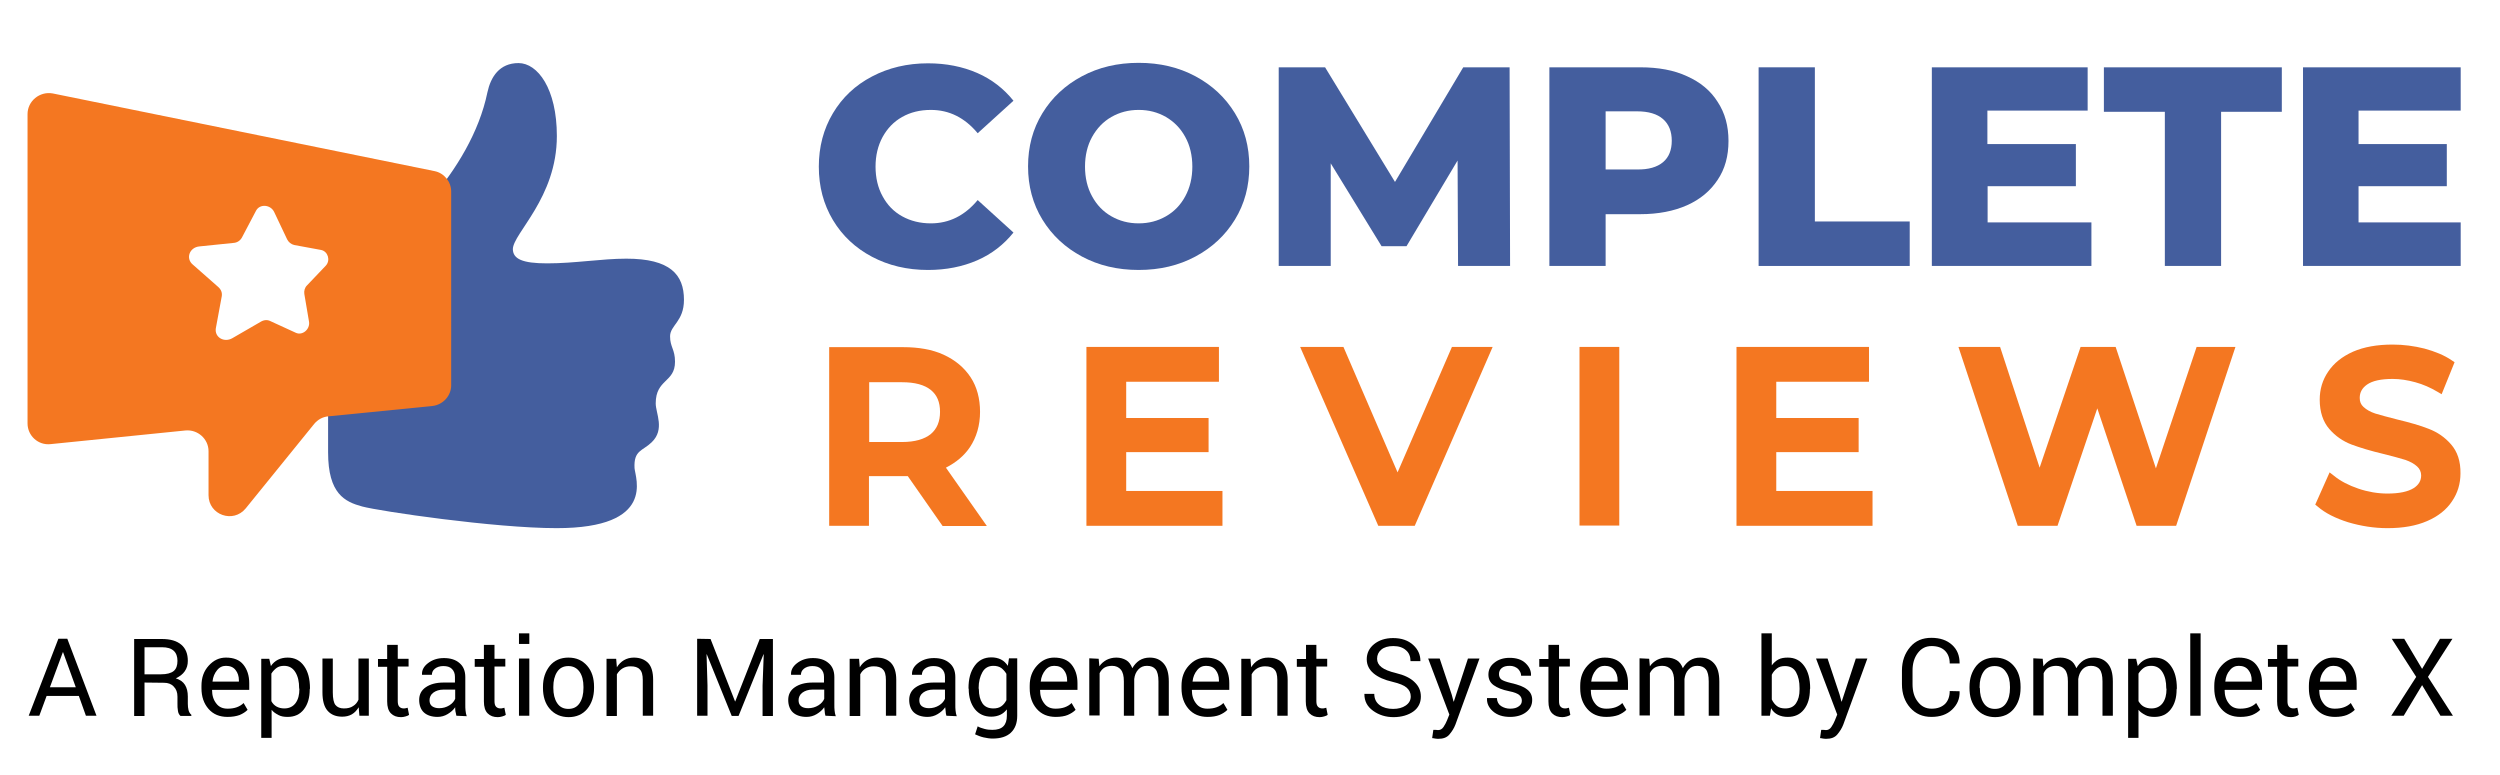<svg xmlns="http://www.w3.org/2000/svg" xmlns:xlink="http://www.w3.org/1999/xlink" id="Layer_1" x="0px" y="0px" viewBox="0 0 1062.2 329.3" style="enable-background:new 0 0 1062.2 329.3;" xml:space="preserve"><style type="text/css">	.st0{fill:#445E9E;}	.st1{fill:#F47721;}</style><g>	<g>		<g>			<g>				<g>					<g>						<g>							<path class="st0" d="M232.5,111.9c11.7,0,23.2-2,33.6-2c18.7,0,24.5,6.8,24.5,17.5c0,9.2-5.9,10.8-5.9,15.5        c0,4.6,2.1,5.5,2.1,10.8c0,8.9-8.2,7.3-8.2,17.7c0,4.2,4,11-1.7,16.5c-3.9,3.8-7.7,3.3-7.3,11c0.3,4.1,9.3,25.5-33.1,25.5        c-26.4,0-75.2-7.2-82.6-9.2c-7.4-2-14.5-5.4-14.5-23s0-41.4,0-54.5s7.2-21.4,17.7-28.7c10.5-7.3,42.9-35.3,50-69.8        c1.4-6.5,5.1-12.4,13.2-12.4s16.3,10.8,16.3,31c0,26.3-18.7,41.4-18.7,48.1C218,110,221.9,111.9,232.5,111.9z"></path>							<path class="st1" d="M11.7,48.5v131.4c0,5.2,4.5,9.4,9.8,8.8l57.3-5.8c5.2-0.5,9.8,3.6,9.8,8.8v18.7        c0,8.4,10.5,12.1,15.8,5.6l29.1-35.9c1.5-1.8,3.6-3,6-3.2l44.2-4.4c4.5-0.5,8-4.3,8-8.8V81.4c0-4.2-3-7.9-7.1-8.7l-162.2-33        C16.9,38.7,11.7,42.9,11.7,48.5z M84.7,104.7l14.6-1.5c1.5-0.1,2.8-1,3.5-2.3l6-11.4c1.6-3,6.2-2.6,7.7,0.6l5.5,11.6        c0.6,1.2,1.7,2.1,3,2.4l11.4,2.1c3,0.6,4.1,4.5,2,6.7l-8,8.4c-0.9,0.9-1.3,2.3-1.1,3.6l2,11.8c0.5,3.2-2.8,6-5.6,4.7l-10.9-5        c-1.2-0.6-2.7-0.5-4,0.3l-12.1,7c-3.5,2-7.6-0.4-7-4.2l2.5-13.5c0.3-1.5-0.2-2.9-1.4-4l-10.9-9.6        C78.8,109.8,80.5,105.1,84.7,104.7z"></path>						</g>					</g>				</g>			</g>		</g>		<g>			<g>				<g>					<path class="st0" d="M370.5,109.1c-7-3.7-12.6-8.9-16.6-15.6c-4-6.7-6-14.2-6-22.7c0-8.4,2-16,6-22.7c4-6.7,9.5-11.9,16.6-15.6      c7-3.7,15-5.6,23.8-5.6c7.7,0,14.7,1.4,20.9,4.1c6.2,2.7,11.3,6.7,15.4,11.8l-15.2,13.8c-5.5-6.6-12.1-9.9-19.9-9.9      c-4.6,0-8.7,1-12.2,3c-3.6,2-6.3,4.9-8.3,8.5c-2,3.7-3,7.9-3,12.6s1,9,3,12.6c2,3.7,4.7,6.5,8.3,8.5s7.7,3,12.2,3      c7.8,0,14.4-3.3,19.9-9.9l15.2,13.8c-4.1,5.1-9.2,9.1-15.4,11.8s-13.2,4.1-20.9,4.1C385.4,114.7,377.5,112.8,370.5,109.1z"></path>					<path class="st0" d="M459.7,109c-7.1-3.8-12.7-9-16.8-15.7c-4.1-6.7-6.1-14.2-6.1-22.6c0-8.4,2-15.9,6.1-22.6      c4.1-6.7,9.7-11.9,16.8-15.7s15.1-5.7,24.1-5.7s17,1.9,24.1,5.7c7.1,3.8,12.7,9,16.8,15.7c4.1,6.7,6.1,14.2,6.1,22.6      s-2,15.9-6.1,22.6s-9.7,11.9-16.8,15.7s-15.1,5.7-24.1,5.7S466.8,112.8,459.7,109z M495.4,91.9c3.5-2,6.2-4.8,8.2-8.5      s3-7.9,3-12.6c0-4.7-1-9-3-12.6c-2-3.7-4.8-6.5-8.2-8.5c-3.5-2-7.3-3-11.6-3s-8.1,1-11.6,3c-3.5,2-6.2,4.9-8.2,8.5      s-3,7.9-3,12.6s1,9,3,12.6c2,3.7,4.7,6.5,8.2,8.5s7.3,3,11.6,3S491.9,93.9,495.4,91.9z"></path>					<path class="st0" d="M619.5,113l-0.2-44.8l-21.7,36.4h-10.6l-21.6-35.2V113h-22.1V28.6h19.7l29.7,48.7l29-48.7h19.7l0.2,84.4      H619.5z"></path>					<path class="st0" d="M716.8,32.4c5.6,2.5,10,6.1,13,10.9c3.1,4.7,4.6,10.2,4.6,16.6s-1.5,11.9-4.6,16.5      c-3.1,4.7-7.4,8.3-13,10.8c-5.6,2.5-12.3,3.8-19.9,3.8h-14.7V113h-23.9V28.6h38.6C704.6,28.6,711.2,29.8,716.8,32.4z       M706.6,68.9c2.5-2.1,3.7-5.2,3.7-9.1s-1.2-7-3.7-9.2s-6.2-3.3-11.1-3.3h-13.3v24.7h13.3C700.4,72.1,704.1,71,706.6,68.9z"></path>					<path class="st0" d="M747.2,28.6h23.9v65.5h40.3V113h-64.2V28.6z"></path>					<path class="st0" d="M888.6,94.5V113h-67.8V28.6H887V47h-42.6v14.2H882v17.9h-37.5v15.4H888.6z"></path>					<path class="st0" d="M919.8,47.5h-25.9V28.6h75.6v18.9h-25.8V113h-23.9V47.5z"></path>					<path class="st0" d="M1045.5,94.5V113h-67V28.6h67V47h-43.4v14.2h37.5v17.9h-37.5v15.4H1045.5z"></path>				</g>			</g>			<g>				<path class="st1" d="M412.1,190c2.8-4.2,4.3-9.3,4.3-15c0-5.6-1.3-10.6-4-14.7c-2.7-4.1-6.5-7.3-11.5-9.6     c-4.8-2.2-10.6-3.2-17.1-3.2h-31.5v75.9h16.9v-21.1h14.6c0.8,0,1.4,0,1.9,0l14.8,21.2h18.8l-17.4-24.8     C406.2,196.5,409.6,193.7,412.1,190z M399.4,175c0,4.1-1.3,7.2-3.9,9.4c-2.7,2.2-6.8,3.4-12.2,3.4h-14v-25.4h14     c5.4,0,9.5,1.1,12.2,3.3C398.1,167.8,399.4,170.8,399.4,175z"></path>				<polygon class="st1" points="478.5,192.1 513.5,192.1 513.5,177.6 478.5,177.6 478.5,162.2 517.9,162.2 517.9,147.4      461.6,147.4 461.6,223.4 519.4,223.4 519.4,208.6 478.5,208.6     "></polygon>				<polygon class="st1" points="593.8,200.7 570.8,147.4 552.4,147.4 585.6,223.4 601.1,223.4 634.2,147.4 616.9,147.4     "></polygon>				<rect x="671.1" y="147.4" class="st1" width="16.9" height="75.9"></rect>				<polygon class="st1" points="754.7,192.1 789.7,192.1 789.7,177.6 754.7,177.6 754.7,162.2 794.1,162.2 794.1,147.4      737.8,147.4 737.8,223.4 795.6,223.4 795.6,208.6 754.7,208.6     "></polygon>				<polygon class="st1" points="916,199 898.9,147.4 884,147.4 866.6,198.7 849.8,147.4 832.1,147.4 857.3,223.4 874.2,223.4      891.1,173.5 907.8,223.4 924.6,223.4 949.8,147.4 933.3,147.4     "></polygon>				<path class="st1" d="M1041.4,188.8c-2.6-3-5.8-5.2-9.5-6.6c-3.5-1.4-8.1-2.7-13.5-4c-3.9-1-6.9-1.8-9.2-2.5     c-2.1-0.7-3.7-1.6-5-2.8c-1.1-1-1.6-2.2-1.6-3.8c0-2.4,1-4.2,3.1-5.7c2.3-1.6,5.9-2.4,10.9-2.4c3.1,0,6.3,0.5,9.6,1.4     c3.3,0.9,6.5,2.3,9.5,4.1l1.7,1l5.5-13.6l-1.2-0.8c-3.2-2.2-7.2-3.8-11.6-5c-4.4-1.1-8.9-1.7-13.5-1.7c-6.6,0-12.2,1-16.8,3     c-4.7,2.1-8.2,4.9-10.6,8.5c-2.4,3.5-3.6,7.5-3.6,11.9c0,5.2,1.4,9.4,4.1,12.5c2.6,3,5.8,5.2,9.5,6.6c3.5,1.3,8.1,2.7,13.6,4     c3.9,1,7,1.8,9.2,2.5c2,0.7,3.7,1.6,5,2.8c1.1,1,1.7,2.3,1.7,3.8c0,2.2-1,4-3.2,5.4c-2.4,1.5-6.1,2.3-11.1,2.3     c-4.1,0-8.3-0.7-12.4-2.1c-4.1-1.4-7.6-3.2-10.4-5.5l-1.8-1.4l-6.1,13.7l1,0.8c3.2,2.8,7.6,5,13,6.7c5.4,1.6,11,2.5,16.7,2.5     c6.6,0,12.2-1,16.8-3c4.7-2,8.3-4.9,10.6-8.4c2.4-3.5,3.6-7.5,3.6-11.8C1045.5,196,1044.1,191.9,1041.4,188.8z"></path>			</g>		</g>	</g>	<g>		<path d="M33.5,295.7H19.8l-3.1,8.4h-4.5l12.6-32.7h3.8L41,304.1h-4.5L33.5,295.7z M21.2,292h11l-5.4-14.9h-0.1L21.2,292z"></path>		<path d="M61.4,290v14.2H57v-32.7h11.8c3.6,0,6.3,0.8,8.2,2.4s2.8,3.9,2.8,6.9c0,1.7-0.4,3.1-1.3,4.4s-2.1,2.2-3.8,3   c1.8,0.6,3.1,1.5,3.9,2.8c0.8,1.3,1.2,2.9,1.2,4.9v3.1c0,1,0.1,1.9,0.3,2.7c0.2,0.8,0.6,1.5,1.2,2v0.5h-4.6   c-0.6-0.5-1-1.3-1.1-2.2c-0.2-1-0.2-2-0.2-3v-3c0-1.8-0.5-3.2-1.6-4.3c-1-1.1-2.4-1.6-4.1-1.6L61.4,290L61.4,290z M61.4,286.5h7   c2.5,0,4.3-0.5,5.4-1.4s1.6-2.4,1.6-4.3c0-1.8-0.5-3.3-1.6-4.3c-1.1-1-2.7-1.5-5-1.5h-7.4L61.4,286.5L61.4,286.5z"></path>		<path d="M96.7,304.6c-3.4,0-6.1-1.1-8.1-3.4s-3-5.2-3-8.8v-1c0-3.5,1-6.3,3.1-8.6c2.1-2.3,4.5-3.4,7.3-3.4c3.3,0,5.8,1,7.4,3   s2.5,4.6,2.5,7.9v2.8H90.2l-0.1,0.1c0,2.3,0.6,4.2,1.8,5.7c1.1,1.5,2.7,2.2,4.8,2.2c1.5,0,2.8-0.2,3.9-0.6s2.1-1,2.9-1.8l1.7,2.9   c-0.9,0.9-2,1.6-3.4,2.2C100.4,304.3,98.7,304.6,96.7,304.6z M96,282.9c-1.5,0-2.8,0.6-3.8,1.9c-1,1.2-1.7,2.8-1.9,4.7l0,0.1h11.2   V289c0-1.7-0.5-3.2-1.4-4.3C99.2,283.5,97.8,282.9,96,282.9z"></path>		<path d="M131.6,292.9c0,3.5-0.8,6.3-2.5,8.5c-1.7,2.2-4,3.2-6.9,3.2c-1.5,0-2.8-0.2-3.9-0.8s-2.1-1.2-2.9-2.2v11.9h-4.4v-33.6h3.4   l0.7,3.1c0.8-1.2,1.8-2.1,3-2.7s2.6-0.9,4.1-0.9c3,0,5.3,1.2,7,3.6s2.5,5.5,2.5,9.5L131.6,292.9L131.6,292.9z M127.1,292.4   c0-2.8-0.5-5-1.6-6.8c-1.1-1.8-2.7-2.7-4.8-2.7c-1.3,0-2.4,0.3-3.2,0.9s-1.6,1.4-2.2,2.4v11.7c0.5,1,1.3,1.8,2.2,2.3   s2,0.8,3.3,0.8c2.1,0,3.7-0.8,4.8-2.3c1.1-1.5,1.6-3.5,1.6-5.9L127.1,292.4L127.1,292.4z"></path>		<path d="M152.4,300.5c-0.8,1.3-1.7,2.3-2.9,3c-1.2,0.7-2.6,1-4.1,1c-2.6,0-4.7-0.8-6.2-2.5s-2.2-4.3-2.2-7.9v-14.3h4.4v14.4   c0,2.6,0.4,4.4,1.1,5.3c0.8,1,2,1.5,3.6,1.5c1.6,0,2.9-0.3,3.9-1c1-0.6,1.8-1.5,2.3-2.7v-17.5h4.4v24.3h-4L152.4,300.5z"></path>		<path d="M169,274v5.9h4.6v3.3H169v14.7c0,1.1,0.2,1.9,0.7,2.4s1.1,0.7,1.9,0.7c0.2,0,0.5,0,0.8-0.1c0.3-0.1,0.6-0.1,0.8-0.2l0.6,3   c-0.3,0.3-0.8,0.5-1.5,0.7s-1.3,0.3-1.9,0.3c-1.8,0-3.2-0.5-4.3-1.6c-1.1-1.1-1.6-2.8-1.6-5.1v-14.7h-3.9v-3.3h3.9V274L169,274   L169,274z"></path>		<path d="M193.9,304.1c-0.1-0.7-0.3-1.4-0.4-1.9c-0.1-0.6-0.1-1.1-0.1-1.7c-0.8,1.2-1.9,2.1-3.2,2.9s-2.8,1.2-4.3,1.2   c-2.5,0-4.5-0.7-5.8-1.9s-2-3.1-2-5.3c0-2.3,0.9-4.1,2.8-5.4s4.4-2,7.6-2h4.8v-2.4c0-1.4-0.4-2.5-1.3-3.4s-2.1-1.2-3.7-1.2   c-1.4,0-2.6,0.4-3.5,1.1c-0.9,0.7-1.3,1.6-1.3,2.6h-4.2l0-0.1c-0.1-1.8,0.7-3.4,2.5-4.8s4-2.2,6.8-2.2c2.8,0,5,0.7,6.6,2.1   c1.7,1.4,2.5,3.4,2.5,6v11.7c0,0.9,0,1.7,0.1,2.5c0.1,0.8,0.2,1.6,0.5,2.4L193.9,304.1L193.9,304.1z M186.6,300.9   c1.6,0,3-0.4,4.3-1.2c1.3-0.8,2.1-1.8,2.5-2.8v-3.9h-5c-1.8,0-3.2,0.5-4.3,1.3s-1.6,2-1.6,3.2c0,1.1,0.3,1.9,1,2.5   C184.3,300.6,185.3,300.9,186.6,300.9z"></path>		<path d="M210.1,274v5.9h4.6v3.3h-4.6v14.7c0,1.1,0.2,1.9,0.7,2.4s1.1,0.7,1.9,0.7c0.2,0,0.5,0,0.8-0.1c0.3-0.1,0.6-0.1,0.8-0.2   l0.6,3c-0.3,0.3-0.8,0.5-1.5,0.7s-1.3,0.3-1.9,0.3c-1.8,0-3.2-0.5-4.3-1.6c-1.1-1.1-1.6-2.8-1.6-5.1v-14.7h-3.9v-3.3h3.9V274   L210.1,274L210.1,274z"></path>		<path d="M224.9,273.6h-4.4v-4.5h4.4V273.6z M224.9,304.1h-4.4v-24.3h4.4V304.1z"></path>		<path d="M230.7,291.8c0-3.6,1-6.5,2.9-8.9c1.9-2.3,4.6-3.5,7.9-3.5c3.4,0,6,1.2,8,3.5s2.9,5.3,2.9,8.9v0.5c0,3.6-1,6.6-2.9,8.9   s-4.6,3.5-7.9,3.5s-6-1.2-8-3.5c-2-2.3-2.9-5.3-2.9-8.9L230.7,291.8L230.7,291.8z M235.1,292.3c0,2.6,0.5,4.7,1.6,6.4   c1.1,1.7,2.7,2.5,4.8,2.5c2.1,0,3.7-0.8,4.8-2.5s1.6-3.8,1.6-6.4v-0.5c0-2.5-0.5-4.7-1.6-6.3s-2.7-2.5-4.8-2.5   c-2.1,0-3.7,0.8-4.8,2.5c-1.1,1.7-1.6,3.8-1.6,6.3V292.3z"></path>		<path d="M261.8,279.9l0.3,3.6c0.8-1.3,1.8-2.3,3-3c1.2-0.7,2.6-1.1,4.2-1.1c2.6,0,4.6,0.8,6.1,2.3c1.4,1.5,2.1,3.9,2.1,7.1v15.3   h-4.4v-15.2c0-2.1-0.4-3.7-1.3-4.5c-0.8-0.9-2.1-1.3-3.9-1.3c-1.3,0-2.4,0.3-3.4,0.9s-1.8,1.5-2.4,2.5v17.7h-4.4v-24.3   L261.8,279.9L261.8,279.9z"></path>		<path d="M301.9,271.5l10.4,26.5h0.1l10.4-26.5h5.6v32.7h-4.4v-12.9l0.5-13.3l-0.1,0l-10.6,26.2h-2.9L300.3,278l-0.1,0l0.4,13.2   v12.9h-4.4v-32.7L301.9,271.5L301.9,271.5z"></path>		<path d="M350.7,304.1c-0.2-0.7-0.3-1.4-0.3-1.9c-0.1-0.6-0.1-1.1-0.2-1.7c-0.8,1.2-1.9,2.1-3.2,2.9c-1.3,0.8-2.8,1.2-4.3,1.2   c-2.5,0-4.5-0.7-5.8-1.9s-2-3.1-2-5.3c0-2.3,0.9-4.1,2.8-5.4s4.4-2,7.6-2h4.8v-2.4c0-1.4-0.4-2.5-1.3-3.4s-2.1-1.2-3.7-1.2   c-1.4,0-2.6,0.4-3.5,1.1c-0.9,0.7-1.3,1.6-1.3,2.6h-4.2l0-0.1c-0.1-1.8,0.7-3.4,2.5-4.8s4-2.2,6.8-2.2c2.8,0,5,0.7,6.6,2.1   c1.7,1.4,2.5,3.4,2.5,6v11.7c0,0.9,0,1.7,0.1,2.5c0.1,0.8,0.2,1.6,0.5,2.4L350.7,304.1L350.7,304.1z M343.4,300.9   c1.6,0,3-0.4,4.3-1.2s2.1-1.8,2.5-2.8v-3.9h-5c-1.8,0-3.2,0.5-4.3,1.3s-1.6,2-1.6,3.2c0,1.1,0.3,1.9,1,2.5   C341,300.6,342,300.9,343.4,300.9z"></path>		<path d="M365,279.9l0.3,3.6c0.8-1.3,1.8-2.3,3-3c1.2-0.7,2.6-1.1,4.2-1.1c2.6,0,4.7,0.8,6.1,2.3c1.4,1.5,2.2,3.9,2.2,7.1v15.3   h-4.4v-15.2c0-2.1-0.4-3.7-1.3-4.5c-0.8-0.9-2.1-1.3-3.9-1.3c-1.3,0-2.4,0.3-3.4,0.9s-1.8,1.5-2.3,2.5v17.7H361v-24.3L365,279.9   L365,279.9z"></path>		<path d="M402.1,304.1c-0.2-0.7-0.3-1.4-0.3-1.9c-0.1-0.6-0.1-1.1-0.2-1.7c-0.8,1.2-1.9,2.1-3.2,2.9c-1.3,0.8-2.8,1.2-4.3,1.2   c-2.5,0-4.5-0.7-5.8-1.9s-2-3.1-2-5.3c0-2.3,0.9-4.1,2.8-5.4s4.4-2,7.6-2h4.8v-2.4c0-1.4-0.4-2.5-1.3-3.4s-2.1-1.2-3.7-1.2   c-1.4,0-2.6,0.4-3.5,1.1c-0.9,0.7-1.3,1.6-1.3,2.6h-4.2l0-0.1c-0.1-1.8,0.7-3.4,2.5-4.8s4-2.2,6.8-2.2c2.8,0,5,0.7,6.6,2.1   c1.7,1.4,2.5,3.4,2.5,6v11.7c0,0.9,0,1.7,0.1,2.5c0.1,0.8,0.2,1.6,0.5,2.4L402.1,304.1L402.1,304.1z M394.7,300.9   c1.6,0,3-0.4,4.3-1.2c1.3-0.8,2.1-1.8,2.5-2.8v-3.9h-5c-1.8,0-3.2,0.5-4.3,1.3s-1.6,2-1.6,3.2c0,1.1,0.3,1.9,1,2.5   C392.4,300.6,393.4,300.9,394.7,300.9z"></path>		<path d="M411.5,292.4c0-3.9,0.8-7,2.6-9.5c1.7-2.4,4.1-3.6,7.1-3.6c1.5,0,2.9,0.3,4.1,0.9s2.1,1.5,2.9,2.7l0.5-3.2h3.5v24.4   c0,3.1-0.9,5.5-2.7,7.2c-1.8,1.7-4.4,2.5-7.8,2.5c-1.2,0-2.4-0.2-3.8-0.5c-1.3-0.3-2.5-0.8-3.6-1.3l1.1-3.4   c0.8,0.5,1.8,0.8,2.9,1.1s2.2,0.4,3.3,0.4c2.2,0,3.7-0.5,4.7-1.5c1-1,1.5-2.5,1.5-4.5v-2.7c-0.8,1-1.7,1.8-2.8,2.3   c-1.1,0.5-2.4,0.8-3.8,0.8c-3,0-5.3-1.1-7-3.2c-1.7-2.2-2.6-5-2.6-8.5L411.5,292.4L411.5,292.4z M415.9,292.9   c0,2.4,0.5,4.4,1.5,5.9c1,1.5,2.6,2.2,4.7,2.2c1.3,0,2.5-0.3,3.3-0.9c0.9-0.6,1.6-1.5,2.2-2.6v-11.2c-0.6-1-1.3-1.8-2.2-2.5   c-0.9-0.6-2-0.9-3.3-0.9c-2.1,0-3.7,0.9-4.7,2.7c-1,1.8-1.6,4-1.6,6.8L415.9,292.9L415.9,292.9z"></path>		<path d="M448.6,304.6c-3.4,0-6.1-1.1-8.1-3.4s-3-5.2-3-8.8v-1c0-3.5,1-6.3,3.1-8.6c2.1-2.3,4.5-3.4,7.3-3.4c3.3,0,5.8,1,7.4,3   s2.5,4.6,2.5,7.9v2.8h-15.8l-0.1,0.1c0,2.3,0.6,4.2,1.8,5.7c1.1,1.5,2.7,2.2,4.8,2.2c1.5,0,2.8-0.2,3.9-0.6s2.1-1,2.9-1.8l1.7,2.9   c-0.9,0.9-2,1.6-3.4,2.2C452.4,304.3,450.6,304.6,448.6,304.6z M447.9,282.9c-1.5,0-2.8,0.6-3.8,1.9c-1,1.2-1.7,2.8-1.9,4.7l0,0.1   h11.2V289c0-1.7-0.5-3.2-1.4-4.3C451.1,283.5,449.8,282.9,447.9,282.9z"></path>		<path d="M466.8,279.9l0.3,3.2c0.8-1.2,1.8-2,3-2.7c1.2-0.6,2.6-1,4.2-1c1.6,0,3,0.4,4.2,1.1s2,1.9,2.6,3.4c0.8-1.4,1.8-2.5,3-3.3   c1.3-0.8,2.7-1.2,4.4-1.2c2.5,0,4.4,0.8,5.9,2.5s2.2,4.2,2.2,7.7v14.5h-4.4v-14.6c0-2.4-0.4-4.1-1.2-5.1c-0.8-1-2-1.5-3.7-1.5   c-1.5,0-2.7,0.5-3.7,1.6s-1.5,2.4-1.7,4v0.2v15.4h-4.4v-14.6c0-2.3-0.4-3.9-1.3-5c-0.8-1-2.1-1.6-3.7-1.6c-1.3,0-2.5,0.3-3.3,0.8   s-1.5,1.3-2,2.3v18h-4.4v-24.3L466.8,279.9L466.8,279.9z"></path>		<path d="M513.1,304.6c-3.4,0-6.1-1.1-8.1-3.4s-3-5.2-3-8.8v-1c0-3.5,1-6.3,3.1-8.6c2.1-2.3,4.5-3.4,7.3-3.4c3.3,0,5.8,1,7.4,3   s2.5,4.6,2.5,7.9v2.8h-15.8l-0.1,0.1c0,2.3,0.6,4.2,1.8,5.7c1.1,1.5,2.7,2.2,4.8,2.2c1.5,0,2.8-0.2,3.9-0.6s2.1-1,2.9-1.8l1.7,2.9   c-0.9,0.9-2,1.6-3.4,2.2C516.8,304.3,515.1,304.6,513.1,304.6z M512.4,282.9c-1.5,0-2.8,0.6-3.8,1.9c-1,1.2-1.7,2.8-1.9,4.7l0,0.1   h11.2V289c0-1.7-0.5-3.2-1.4-4.3C515.6,283.5,514.2,282.9,512.4,282.9z"></path>		<path d="M531.3,279.9l0.3,3.6c0.8-1.3,1.8-2.3,3-3c1.2-0.7,2.6-1.1,4.2-1.1c2.6,0,4.7,0.8,6.1,2.3c1.4,1.5,2.2,3.9,2.2,7.1v15.3   h-4.4v-15.2c0-2.1-0.4-3.7-1.3-4.5c-0.8-0.9-2.1-1.3-3.9-1.3c-1.3,0-2.4,0.3-3.4,0.9s-1.8,1.5-2.3,2.5v17.7h-4.4v-24.3   L531.3,279.9L531.3,279.9z"></path>		<path d="M559.3,274v5.9h4.6v3.3h-4.6v14.7c0,1.1,0.2,1.9,0.7,2.4c0.5,0.5,1.1,0.7,1.9,0.7c0.2,0,0.5,0,0.8-0.1   c0.3-0.1,0.6-0.1,0.8-0.2l0.6,3c-0.3,0.3-0.8,0.5-1.5,0.7s-1.3,0.3-1.9,0.3c-1.8,0-3.2-0.5-4.3-1.6c-1.1-1.1-1.6-2.8-1.6-5.1   v-14.7H551v-3.3h3.9V274L559.3,274L559.3,274z"></path>		<path d="M599.4,295.9c0-1.5-0.6-2.7-1.7-3.7c-1.1-1-3.1-1.8-6-2.5c-3.5-0.8-6.2-2-8.1-3.6s-2.9-3.6-2.9-6c0-2.5,1-4.7,3.1-6.4   s4.8-2.6,8.1-2.6c3.6,0,6.4,1,8.5,2.9s3.1,4.2,3.1,6.8l0,0.1h-4.2c0-1.9-0.6-3.5-1.9-4.6c-1.3-1.2-3.1-1.8-5.4-1.8   c-2.2,0-3.9,0.5-5.1,1.5c-1.2,1-1.8,2.3-1.8,3.9c0,1.4,0.6,2.6,1.9,3.6c1.3,1,3.3,1.8,6.2,2.5c3.4,0.8,6.1,2.1,7.8,3.8   c1.8,1.7,2.7,3.7,2.7,6.2c0,2.6-1.1,4.8-3.2,6.3s-5,2.4-8.4,2.4c-3.3,0-6.2-0.9-8.7-2.7c-2.5-1.8-3.7-4.1-3.7-7.1l0-0.1h4.2   c0,2.1,0.8,3.7,2.3,4.8s3.5,1.6,5.7,1.6c2.2,0,4-0.5,5.3-1.4C598.7,298.8,599.4,297.5,599.4,295.9z"></path>		<path d="M616.8,295.1l0.8,3h0.1l6-18.3h4.9l-10.2,28c-0.6,1.6-1.5,3-2.6,4.3s-2.7,1.8-4.6,1.8c-0.4,0-0.8,0-1.4-0.1   s-1-0.2-1.3-0.2l0.5-3.5c-0.1,0,0.2,0,0.8,0s1,0.1,1.2,0.1c0.9,0,1.7-0.4,2.3-1.3s1.1-1.8,1.5-2.8l1-2.5l-9-23.8h4.9L616.8,295.1z   "></path>		<path d="M646.6,297.7c0-1-0.4-1.8-1.1-2.4s-2.1-1.2-4.2-1.6c-3-0.6-5.2-1.5-6.7-2.6s-2.2-2.6-2.2-4.5c0-2,0.8-3.7,2.5-5   c1.7-1.4,3.9-2.1,6.5-2.1c2.8,0,5.1,0.7,6.7,2.2s2.5,3.2,2.4,5.3l0,0.1h-4.2c0-1.1-0.5-2-1.3-2.9c-0.9-0.8-2.1-1.3-3.5-1.3   c-1.6,0-2.7,0.3-3.5,1s-1.1,1.5-1.1,2.5c0,1,0.3,1.7,1,2.3c0.7,0.5,2,1,4.1,1.5c3.1,0.7,5.3,1.5,6.8,2.7c1.5,1.1,2.2,2.6,2.2,4.5   c0,2.2-0.9,3.9-2.6,5.2c-1.7,1.3-4,2-6.8,2c-3.1,0-5.5-0.8-7.3-2.4s-2.6-3.4-2.5-5.5l0-0.1h4.2c0.1,1.6,0.7,2.7,1.8,3.4   s2.4,1.1,3.8,1.1c1.6,0,2.8-0.3,3.7-1C646.2,299.5,646.6,298.7,646.6,297.7z"></path>		<path d="M662.4,274v5.9h4.6v3.3h-4.6v14.7c0,1.1,0.2,1.9,0.7,2.4c0.5,0.5,1.1,0.7,1.9,0.7c0.2,0,0.5,0,0.8-0.1   c0.3-0.1,0.6-0.1,0.8-0.2l0.6,3c-0.3,0.3-0.8,0.5-1.5,0.7s-1.3,0.3-1.9,0.3c-1.8,0-3.2-0.5-4.3-1.6c-1.1-1.1-1.6-2.8-1.6-5.1   v-14.7h-3.9v-3.3h3.9V274L662.4,274L662.4,274z"></path>		<path d="M682.5,304.6c-3.4,0-6.1-1.1-8.1-3.4s-3-5.2-3-8.8v-1c0-3.5,1-6.3,3.1-8.6c2.1-2.3,4.5-3.4,7.3-3.4c3.3,0,5.8,1,7.4,3   s2.5,4.6,2.5,7.9v2.8H676l-0.1,0.1c0,2.3,0.6,4.2,1.8,5.7c1.1,1.5,2.7,2.2,4.8,2.2c1.5,0,2.8-0.2,3.9-0.6s2.1-1,2.9-1.8l1.7,2.9   c-0.9,0.9-2,1.6-3.4,2.2C686.2,304.3,684.5,304.6,682.5,304.6z M681.8,282.9c-1.5,0-2.8,0.6-3.8,1.9c-1,1.2-1.7,2.8-1.9,4.7l0,0.1   h11.2V289c0-1.7-0.5-3.2-1.4-4.3C685,283.5,683.6,282.9,681.8,282.9z"></path>		<path d="M700.7,279.9l0.3,3.2c0.8-1.2,1.8-2,3-2.7c1.2-0.6,2.6-1,4.2-1c1.6,0,3,0.4,4.2,1.1s2,1.9,2.6,3.4c0.8-1.4,1.8-2.5,3-3.3   c1.3-0.8,2.7-1.2,4.4-1.2c2.5,0,4.4,0.8,5.9,2.5s2.2,4.2,2.2,7.7v14.5H726v-14.6c0-2.4-0.4-4.1-1.2-5.1c-0.8-1-2-1.5-3.7-1.5   c-1.5,0-2.7,0.5-3.7,1.6s-1.5,2.4-1.7,4v0.2v15.4h-4.4v-14.6c0-2.3-0.4-3.9-1.3-5c-0.8-1-2.1-1.6-3.7-1.6c-1.3,0-2.5,0.3-3.3,0.8   s-1.5,1.3-2,2.3v18h-4.4v-24.3L700.7,279.9L700.7,279.9z"></path>		<path d="M769,292.9c0,3.5-0.8,6.3-2.5,8.5c-1.7,2.2-4,3.2-6.9,3.2c-1.6,0-3-0.3-4.2-0.9s-2.2-1.5-2.9-2.8l-0.5,3.2h-3.6v-35h4.4   v13.6c0.8-1.1,1.7-1.9,2.8-2.5s2.5-0.8,4-0.8c3,0,5.3,1.2,7,3.6s2.5,5.5,2.5,9.5L769,292.9L769,292.9z M764.6,292.4   c0-2.8-0.5-5-1.5-6.8c-1-1.8-2.6-2.6-4.7-2.6c-1.4,0-2.5,0.3-3.4,1c-0.9,0.7-1.7,1.6-2.2,2.7v10.5c0.6,1.2,1.3,2.1,2.2,2.8   s2.1,1,3.5,1c2.1,0,3.6-0.7,4.6-2.2c1-1.5,1.5-3.4,1.5-5.9L764.6,292.4L764.6,292.4z"></path>		<path d="M781.6,295.1l0.8,3h0.1l6-18.3h4.9l-10.2,28c-0.6,1.6-1.5,3-2.6,4.3s-2.7,1.8-4.6,1.8c-0.4,0-0.8,0-1.4-0.1   s-1-0.2-1.3-0.2l0.5-3.5c-0.1,0,0.2,0,0.8,0s1,0.1,1.2,0.1c0.9,0,1.7-0.4,2.3-1.3s1.1-1.8,1.5-2.8l1-2.5l-9-23.8h4.9L781.6,295.1z   "></path>		<path d="M832.6,293.7l0,0.1c0.1,3.1-1,5.6-3.2,7.7c-2.2,2.1-5.1,3.1-8.8,3.1c-3.7,0-6.7-1.3-9-3.9c-2.3-2.6-3.5-5.9-3.5-10v-5.8   c0-4,1.2-7.3,3.5-10s5.3-3.9,9-3.9s6.6,1,8.8,3c2.2,2,3.2,4.6,3.2,7.8l0,0.1h-4.2c0-2.3-0.7-4.1-2-5.4c-1.3-1.3-3.2-2-5.7-2   c-2.5,0-4.4,1-5.9,3c-1.5,2-2.2,4.5-2.2,7.4v5.8c0,3,0.7,5.5,2.2,7.4c1.5,2,3.4,3,5.9,3c2.5,0,4.3-0.7,5.7-2c1.3-1.3,2-3.2,2-5.5   L832.6,293.7L832.6,293.7z"></path>		<path d="M836.8,291.8c0-3.6,1-6.5,2.9-8.9c1.9-2.3,4.6-3.5,7.9-3.5c3.4,0,6,1.2,8,3.5c2,2.3,2.9,5.3,2.9,8.9v0.5   c0,3.6-1,6.6-2.9,8.9s-4.6,3.5-7.9,3.5s-6-1.2-8-3.5c-2-2.3-2.9-5.3-2.9-8.9V291.8z M841.2,292.3c0,2.6,0.5,4.7,1.6,6.4   c1.1,1.7,2.7,2.5,4.8,2.5c2.1,0,3.7-0.8,4.8-2.5c1.1-1.7,1.6-3.8,1.6-6.4v-0.5c0-2.5-0.5-4.7-1.7-6.3c-1.1-1.7-2.7-2.5-4.8-2.5   c-2.1,0-3.7,0.8-4.8,2.5c-1.1,1.7-1.6,3.8-1.6,6.3V292.3z"></path>		<path d="M867.9,279.9l0.3,3.2c0.8-1.2,1.8-2,3-2.7c1.2-0.6,2.6-1,4.2-1c1.6,0,3,0.4,4.2,1.1s2,1.9,2.6,3.4c0.8-1.4,1.8-2.5,3-3.3   c1.3-0.8,2.7-1.2,4.4-1.2c2.5,0,4.4,0.8,5.9,2.5s2.2,4.2,2.2,7.7v14.5h-4.4v-14.6c0-2.4-0.4-4.1-1.2-5.1c-0.8-1-2.1-1.5-3.7-1.5   c-1.5,0-2.7,0.5-3.7,1.6c-0.9,1-1.5,2.4-1.7,4v0.2v15.4h-4.4v-14.6c0-2.3-0.4-3.9-1.3-5s-2.1-1.6-3.7-1.6c-1.3,0-2.4,0.3-3.3,0.8   s-1.5,1.3-2,2.3v18h-4.4v-24.3L867.9,279.9L867.9,279.9z"></path>		<path d="M924.8,292.9c0,3.5-0.8,6.3-2.5,8.5c-1.7,2.2-4,3.2-6.9,3.2c-1.5,0-2.8-0.2-3.9-0.8s-2.1-1.2-2.9-2.2v11.9h-4.4v-33.6h3.4   l0.7,3.1c0.8-1.2,1.8-2.1,3-2.7s2.6-0.9,4.1-0.9c3,0,5.3,1.2,7,3.6s2.5,5.5,2.5,9.5L924.8,292.9L924.8,292.9z M920.4,292.4   c0-2.8-0.5-5-1.6-6.8c-1.1-1.8-2.7-2.7-4.8-2.7c-1.3,0-2.4,0.3-3.2,0.9s-1.6,1.4-2.2,2.4v11.7c0.6,1,1.3,1.8,2.2,2.3   s2,0.8,3.3,0.8c2.1,0,3.7-0.8,4.8-2.3c1.1-1.5,1.6-3.5,1.6-5.9L920.4,292.4L920.4,292.4z"></path>		<path d="M935,304.1h-4.4v-35h4.4V304.1z"></path>		<path d="M951.9,304.6c-3.4,0-6.1-1.1-8.1-3.4s-3-5.2-3-8.8v-1c0-3.5,1-6.3,3.1-8.6c2.1-2.3,4.5-3.4,7.3-3.4c3.3,0,5.8,1,7.4,3   s2.5,4.6,2.5,7.9v2.8h-15.8l-0.1,0.1c0,2.3,0.6,4.2,1.8,5.7c1.1,1.5,2.7,2.2,4.8,2.2c1.5,0,2.8-0.2,3.9-0.6c1.1-0.4,2.1-1,2.9-1.8   l1.7,2.9c-0.9,0.9-2,1.6-3.4,2.2C955.6,304.3,953.9,304.6,951.9,304.6z M951.2,282.9c-1.5,0-2.8,0.6-3.8,1.9   c-1.1,1.2-1.7,2.8-1.9,4.7l0,0.1h11.2V289c0-1.7-0.5-3.2-1.4-4.3C954.4,283.5,953,282.9,951.2,282.9z"></path>		<path d="M971.9,274v5.9h4.6v3.3h-4.6v14.7c0,1.1,0.2,1.9,0.7,2.4s1.1,0.7,1.9,0.7c0.2,0,0.5,0,0.8-0.1c0.3-0.1,0.6-0.1,0.8-0.2   l0.6,3c-0.3,0.3-0.8,0.5-1.4,0.7s-1.3,0.3-1.9,0.3c-1.8,0-3.2-0.5-4.3-1.6c-1.1-1.1-1.6-2.8-1.6-5.1v-14.7h-3.9v-3.3h3.9V274   L971.9,274L971.9,274z"></path>		<path d="M992.1,304.6c-3.4,0-6.1-1.1-8.1-3.4s-3-5.2-3-8.8v-1c0-3.5,1-6.3,3.1-8.6c2.1-2.3,4.5-3.4,7.3-3.4c3.3,0,5.8,1,7.4,3   s2.5,4.6,2.5,7.9v2.8h-15.8l-0.1,0.1c0,2.3,0.6,4.2,1.8,5.7c1.1,1.5,2.7,2.2,4.8,2.2c1.5,0,2.8-0.2,3.9-0.6c1.1-0.4,2.1-1,2.9-1.8   l1.7,2.9c-0.9,0.9-2,1.6-3.4,2.2C995.8,304.3,994.1,304.6,992.1,304.6z M991.4,282.9c-1.5,0-2.8,0.6-3.8,1.9   c-1.1,1.2-1.7,2.8-1.9,4.7l0,0.1h11.2V289c0-1.7-0.5-3.2-1.4-4.3C994.6,283.5,993.2,282.9,991.4,282.9z"></path>		<path d="M1029.1,284.2l7.6-12.8h5.3l-10.4,16.2l10.6,16.5h-5.3l-7.8-13l-7.8,13h-5.3l10.6-16.5l-10.4-16.2h5.3L1029.1,284.2z"></path>	</g></g></svg>